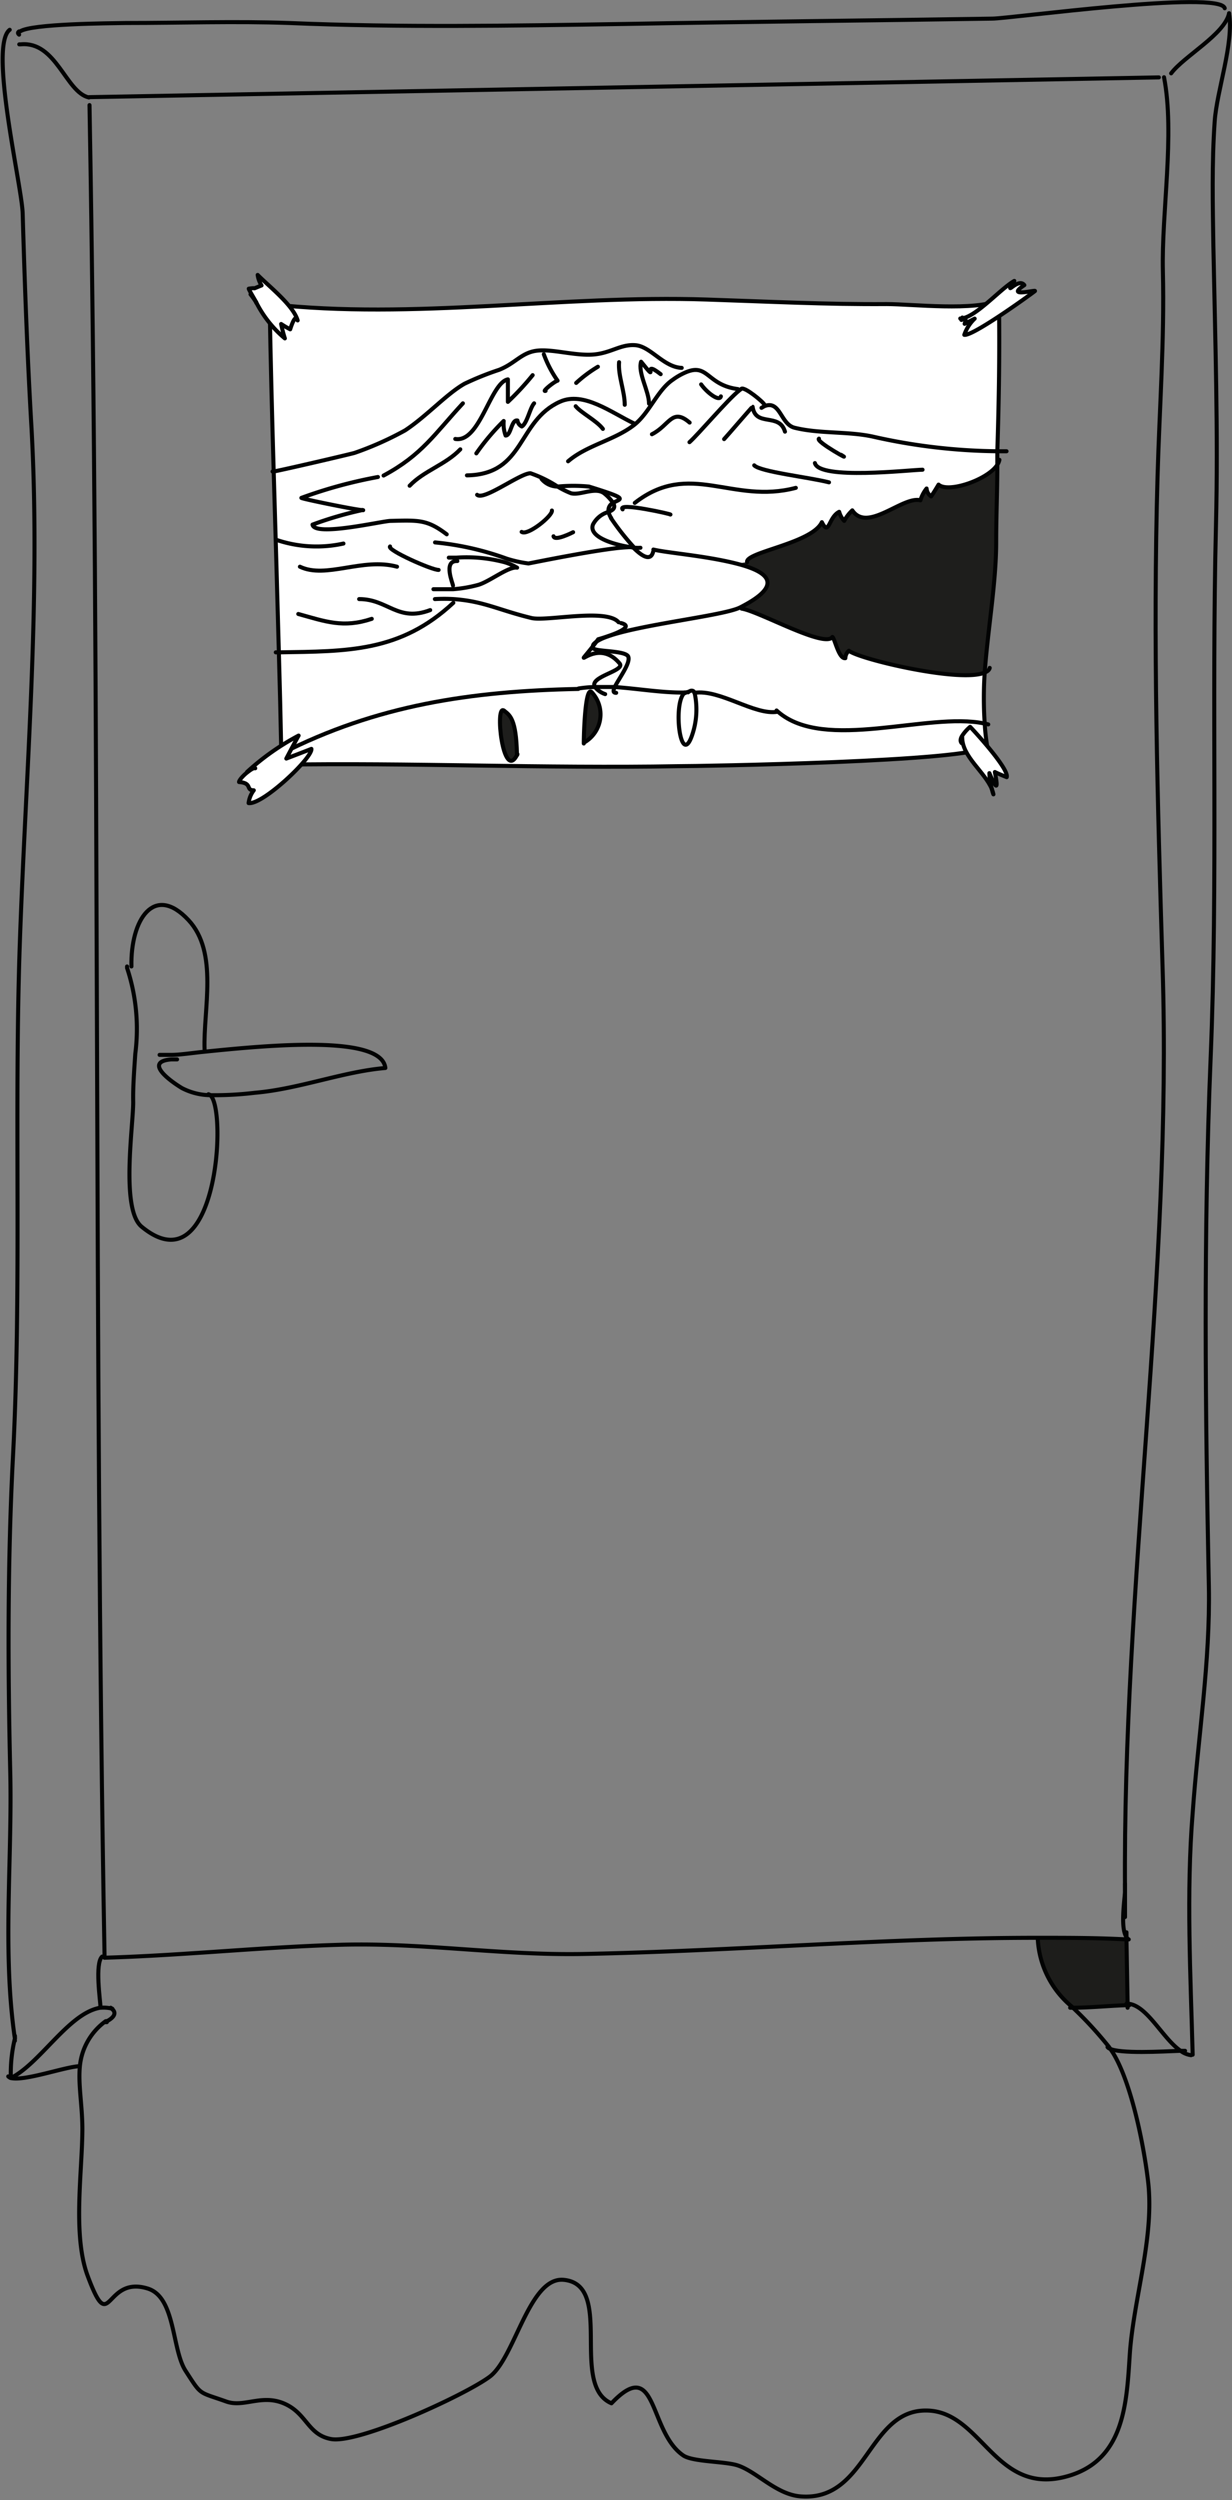 <svg id="4adf26cd-699e-42e4-879e-873e8cdd0569" data-name="Ebene 4" xmlns="http://www.w3.org/2000/svg" viewBox="0 0 76.12 154.41"><rect x="0" y="0" width="76.12" height="154.41" fill="#808080" stroke="none"/><title>Aussen_RK</title><path d="M107,120.8l.07,4v.08c-1.13,0-2.27.15-3.47.16a5.8,5.8,0,0,1-2.09-4.17v-.13C103.34,120.7,105.17,120.73,107,120.8Z" transform="translate(-37.4 -1)" style="fill:#1d1d1b"/><path d="M42.93,7.49c.67,38.08.25,76.26.93,114.35v.07" transform="translate(-37.4 -1)" style="fill:none;stroke:#020303;stroke-linecap:round;stroke-linejoin:round;stroke-width:0.25px"/><path d="M42.92,7,109,5.78" transform="translate(-37.4 -1)" style="fill:none;stroke:#020303;stroke-linecap:round;stroke-linejoin:round;stroke-width:0.25px"/><path d="M109.32,5.77c.68,3.5-.16,8.36-.07,12,.1,4.26-.21,8.4-.33,12.65-.29,10.07,0,20.21.31,30.3.61,19-2.48,38.12-2.32,57.16,0,.5,0,1,0,1.52" transform="translate(-37.4 -1)" style="fill:none;stroke:#020303;stroke-linecap:round;stroke-linejoin:round;stroke-width:0.25px"/><path d="M43.86,121.91c4.86-.14,9.72-.66,14.59-.8,5.06-.14,9.86.66,14.94.57,9.41-.18,18.72-1,28.13-1,1.82,0,3.65,0,5.49.1h.13a.33.33,0,0,1-.13-.13c-.36-.49-.18-1.93-.1-2.77,0-.24,0-.42,0-.53" transform="translate(-37.4 -1)" style="fill:none;stroke:#020303;stroke-linecap:round;stroke-linejoin:round;stroke-width:0.25px"/><path d="M47.26,66.15c.15,0,.41,0,.72,0,.52,0,1.22-.11,2-.19,4.08-.42,11-1.06,11.23,1-2.61.22-5.35,1.3-8.06,1.53a20.91,20.91,0,0,1-2.75.15,3.88,3.88,0,0,1-1.76-.44c-.57-.34-2.44-1.62-.67-1.77h.37" transform="translate(-37.4 -1)" style="fill:none;stroke:#020303;stroke-linecap:round;stroke-linejoin:round;stroke-width:0.25px"/><path d="M45.25,60.69a.79.79,0,0,1,0,.09,12,12,0,0,1,.51,5.29c-.07,1.05-.15,2.07-.13,3,0,1.51-.78,6.62.52,7.69,4.66,3.85,5.31-7.23,4.24-8.12a.3.3,0,0,0-.11-.06" transform="translate(-37.4 -1)" style="fill:none;stroke:#020303;stroke-linecap:round;stroke-linejoin:round;stroke-width:0.25px"/><path d="M45.52,60.69c-.06-2.89,1.4-5.14,3.52-2.87,1.88,2,.91,5.53,1,8" transform="translate(-37.4 -1)" style="fill:none;stroke:#020303;stroke-linecap:round;stroke-linejoin:round;stroke-width:0.25px"/><path d="M38.59,3.74h.08c2.21-.22,2.78,2.95,4.22,3.28" transform="translate(-37.4 -1)" style="fill:none;stroke:#020303;stroke-linecap:round;stroke-linejoin:round;stroke-width:0.25px"/><path d="M109.76,5.53c.79-1.06,3.31-2.41,3.58-3.71" transform="translate(-37.4 -1)" style="fill:none;stroke:#020303;stroke-linecap:round;stroke-linejoin:round;stroke-width:0.25px"/><path d="M38.58,3.14c-.09-.07-.09-.15,0-.2l.06,0c.7-.48,5.5-.5,6.55-.52,3.37,0,6.69-.12,10.06,0,6.88.29,13.84.17,20.73.06,7.58-.14,15.16-.21,22.73-.33,1.06,0,14.1-1.78,14.36-.64" transform="translate(-37.4 -1)" style="fill:none;stroke:#020303;stroke-linecap:round;stroke-linejoin:round;stroke-width:0.25px"/><path d="M113.34,1.82c.3,1.87-.76,4.77-.89,6.68-.18,2.58-.12,5.15-.08,7.74.11,5.73.3,11.46.16,17.19-.27,11,.12,22-.33,32.92s-.33,21.75-.11,32.62c.09,4.68-.67,9.32-1,14-.4,4.94-.13,10,0,14.93" transform="translate(-37.4 -1)" style="fill:none;stroke:#020303;stroke-linecap:round;stroke-linejoin:round;stroke-width:0.25px"/><path d="M38,2.84c-1.31,1,.75,9.64.8,11.33.13,4.46.29,8.87.55,13.32C39.92,38,39,48.6,38.63,59.1S38.75,80.35,38.2,91c-.33,6.45-.32,12.83-.17,19.3.14,5.5-.5,11.21.29,16.61a.57.57,0,0,0,0,.13" transform="translate(-37.4 -1)" style="fill:none;stroke:#020303;stroke-linecap:round;stroke-linejoin:round;stroke-width:0.25px"/><path d="M107,120.34v.46l.07,4V125" transform="translate(-37.4 -1)" style="fill:none;stroke:#020303;stroke-linecap:round;stroke-linejoin:round;stroke-width:0.25px"/><path d="M107,124.75h.08c1.18.07,2.13,2.12,3.25,2.9a1.37,1.37,0,0,0,.66.28h0" transform="translate(-37.4 -1)" style="fill:none;stroke:#020303;stroke-linecap:round;stroke-linejoin:round;stroke-width:0.25px"/><path d="M105.93,127.51c.63.35,3.3.19,4.4.15h.29" transform="translate(-37.4 -1)" style="fill:none;stroke:#020303;stroke-linecap:round;stroke-linejoin:round;stroke-width:0.25px"/><path d="M105.83,127.43a.2.2,0,0,0,.09.07" transform="translate(-37.4 -1)" style="fill:none;stroke:#020303;stroke-linecap:round;stroke-linejoin:round;stroke-width:0.25px"/><path d="M43.71,121.84c-.46.41-.11,2.75-.1,3.12" transform="translate(-37.4 -1)" style="fill:none;stroke:#020303;stroke-linecap:round;stroke-linejoin:round;stroke-width:0.25px"/><path d="M44.36,125.1h0" transform="translate(-37.4 -1)" style="fill:none;stroke:#020303;stroke-linecap:round;stroke-linejoin:round;stroke-width:0.25px"/><path d="M43.54,125h.08a2.18,2.18,0,0,1,.72.06" transform="translate(-37.4 -1)" style="fill:none;stroke:#020303;stroke-linecap:round;stroke-linejoin:round;stroke-width:0.25px"/><path d="M38.32,126.73a1,1,0,0,1,0,.17,9.2,9.2,0,0,0-.25,2.44.07.07,0,0,0,0,0l0,0c1.79-.89,3.52-3.91,5.42-4.32" transform="translate(-37.4 -1)" style="fill:none;stroke:#020303;stroke-linecap:round;stroke-linejoin:round;stroke-width:0.25px"/><path d="M37.91,129.24a.37.37,0,0,0,.16.1l0,0c.85.21,3.36-.7,4.24-.73h0" transform="translate(-37.4 -1)" style="fill:none;stroke:#020303;stroke-linecap:round;stroke-linejoin:round;stroke-width:0.25px"/><path d="M44,125.89l-.07,0" transform="translate(-37.4 -1)" style="fill:none;stroke:#020303;stroke-linecap:round;stroke-linejoin:round;stroke-width:0.25px"/><path d="M44.24,125a.43.43,0,0,1,.1.09h0c.32.28,0,.59-.41.78" transform="translate(-37.4 -1)" style="fill:none;stroke:#020303;stroke-linecap:round;stroke-linejoin:round;stroke-width:0.25px"/><path d="M44,125.83l-.07,0h0a3.88,3.88,0,0,0-1.59,2.74c-.12,1.15.14,2.4.15,3.87,0,2.66-.62,6.6.33,9.13,1.44,3.86,1-.06,3.7.77,1.74.53,1.48,3.75,2.35,5.09,1,1.55.77,1.27,2.51,1.89,1.09.39,2.19-.48,3.59.13s1.44,1.93,2.9,2.19c1.7.29,8.2-2.69,9.77-3.84s2.43-6.12,4.54-6c3.23.24.37,6.51,3,7.63,2.86-3,2.27,1.77,4.45,3.23.6.39,2.54.35,3.33.6,1.19.38,2.4,1.81,3.92,1.92,4.15.31,4.14-5.5,7.91-5.3,3.36.18,4.16,5.44,8.74,4,3.33-1.05,3.48-4.46,3.67-7.41.22-3.46,1.53-7.22,1.14-10.7-.25-2.17-1-6-2.13-7.91-.09-.15-.19-.29-.29-.44a0,0,0,0,1,0,0,23.59,23.59,0,0,0-2.31-2.5,5.8,5.8,0,0,1-2.09-4.17" transform="translate(-37.4 -1)" style="fill:none;stroke:#020303;stroke-linecap:round;stroke-linejoin:round;stroke-width:0.25px"/><path d="M103.52,125h.09c1.2,0,2.34-.13,3.47-.16h.1" transform="translate(-37.4 -1)" style="fill:none;stroke:#020303;stroke-linecap:round;stroke-linejoin:round;stroke-width:0.25px"/><path d="M89.56,33.17a2.62,2.62,0,0,1,.5-.65c.94,1.4,3.12-.91,4.21-.62a2.12,2.12,0,0,1,.38-.73.66.66,0,0,0,.28.49c.16-.23.31-.48.46-.73.58.53,3-.28,3.62-1.21,0,1.58-.07,3.15-.07,4.73,0,2.55-.51,5.36-.71,8.09-1.49.6-7.76-.83-8.38-1.35a.63.63,0,0,0-.22.46c-.41.06-.66-1.24-.8-1.31-.47.71-4.5-1.57-5.6-1.75l0-.09c2.8-1.42,1.72-2.22-.21-2.71l.58-.07c-.12-.63,4-1.15,4.62-2.47.45.9.4-.3,1.07-.64A1.35,1.35,0,0,0,89.56,33.17Z" transform="translate(-37.4 -1)" style="fill:#1e1e1c"/><path d="M62.4,27.57A19.88,19.88,0,0,1,59.28,29c-.23.08-4.39,1.05-5,1.15-.1-3.42-.19-6.83-.25-10.26V19.8c8.9,1,18.05-.58,27-.28,3.69.12,7.42.31,11.11.28,1.6,0,5.45.46,7-.26.05,3.13,0,6.23-.1,9.33a36.15,36.15,0,0,1-7.68-.9c-1.54-.34-3.31-.17-4.85-.55-.83-.21-.92-1.74-1.88-1.33l0-.06c0-.17-1.22-1.15-1.43-1l-.13.1L83,25c-1.95-.22-1.83-1.65-3.3-1l-.2-.32c-1.11,0-1.88-1.32-2.85-1.4s-1.58.53-2.67.58-2.5-.36-3.44-.24-1.33.78-2.32,1.18a18,18,0,0,0-2.14.86C65,25.32,63.71,26.71,62.4,27.57Z" transform="translate(-37.4 -1)" style="fill:#fff"/><path d="M80.33,43.79a4.83,4.83,0,0,1-.08,2.43c-.76,2.59-1.31-1.84-.51-2.42h0a.3.3,0,0,1,.18-.06h0C80.12,43.59,80.25,43.63,80.33,43.79Z" transform="translate(-37.4 -1)" style="fill:#fff"/><path d="M76.67,34.83h-.08l0-.06C76.62,34.78,76.67,34.8,76.67,34.83Z" transform="translate(-37.4 -1)" style="fill:#fff"/><path d="M76.54,34.77l0,.06-.43-.07A2.17,2.17,0,0,1,76.54,34.77Z" transform="translate(-37.4 -1)" style="fill:#fff"/><path d="M76.16,34.76c-1-.18-2.4-.64-2.12-1.37a1.55,1.55,0,0,1,.95-.77,1.07,1.07,0,0,0,.16.38h0a15.38,15.38,0,0,0,1.39,1.77A2.17,2.17,0,0,0,76.16,34.76Z" transform="translate(-37.4 -1)" style="fill:#fff"/><path d="M88.83,40.34c.14.07.39,1.37.8,1.31a.63.63,0,0,1,.22-.46c.62.52,6.89,2,8.38,1.35a23.58,23.58,0,0,0,0,3.14C94.71,45,88.36,47.46,85.47,45c-1.42.24-3.56-1.41-5.14-1.17-.08-.16-.21-.2-.4,0h0a.3.3,0,0,0-.18.06h0c-1.32,0-2.9-.24-4.37-.34.23-.51,1-1.49.85-1.9s-2.13-.3-2.17-.54a.26.26,0,0,1,0-.19l.07-.09c1-1,7.79-1.62,9-2.22l0,0,0,.09C84.33,38.77,88.36,41.05,88.83,40.34Z" transform="translate(-37.4 -1)" style="fill:#fff"/><path d="M75.28,32.06c.18.31,0,.44-.29.56A.52.52,0,0,1,75.28,32.06Z" transform="translate(-37.4 -1)" style="fill:#fff"/><path d="M74.17,40.74l-.07.09A.28.28,0,0,1,74.17,40.74Z" transform="translate(-37.4 -1)" style="fill:#fff"/><path d="M76.22,41.56c.17.41-.62,1.39-.85,1.9-.41,0-.82,0-1.21,0-.39-.65,1.92-1,1.52-1.46-1.48-1.76-3.15.86-1.58-1.14a.26.26,0,0,0,0,.19C74.09,41.26,76,41.07,76.22,41.56Z" transform="translate(-37.4 -1)" style="fill:#fff"/><path d="M73.47,46.86c0-.49.08-3.49.48-3.12a2,2,0,0,1-.46,3.12Z" transform="translate(-37.4 -1)" style="fill:#1e1e1c"/><path d="M73.78,31.06c2.48.77,2,.73,1.5,1a2.7,2.7,0,0,0-.5-.55c-.55-.5-1.54.12-2.11-.05a5.49,5.49,0,0,1-.82-.41A10.29,10.29,0,0,1,73.78,31.06Z" transform="translate(-37.4 -1)" style="fill:#fff"/><path d="M69.35,47.56h0c0-2.13-.43-2.38-.8-2.66h0C67.92,44.28,68.45,49.42,69.35,47.56Zm4.14-.7A2,2,0,0,0,74,43.74c-.4-.37-.48,2.63-.48,3.12Zm12-1.9c2.89,2.5,9.24,0,12.73.72a13.49,13.49,0,0,0,.16,1.44c-1,.93-17.83,1.18-19.1,1.2-8.09.15-16.8-.23-24.47-.09v-.72c5.88-3,11.71-3.87,18.35-4h0a8.07,8.07,0,0,1,1-.09c.39,0,.8,0,1.21,0,1.47.1,3,.37,4.37.34-.8.58-.25,5,.51,2.42a4.83,4.83,0,0,0,.08-2.43C81.91,43.55,84.05,45.2,85.47,45Z" transform="translate(-37.4 -1)" style="fill:#fff"/><path d="M69.35,47.56c-.9,1.86-1.43-3.28-.81-2.67h0c.37.28.75.53.8,2.66Z" transform="translate(-37.4 -1)" style="fill:#1e1e1c"/><path d="M68.55,44.89h0Z" transform="translate(-37.4 -1)" style="fill:#1e1e1c"/><path d="M68.6,35.72a3.57,3.57,0,0,1,.75.33c-.53-.09-1.74.89-2.43,1.07a8.35,8.35,0,0,1-1.52.26v-.21c0-.11-.61-1.5.21-1.52v-.22A9.2,9.2,0,0,1,68.6,35.72Z" transform="translate(-37.4 -1)" style="fill:#fff"/><path d="M83.15,38.52c-1.19.6-8,1.21-9,2.22l.19-.26s2.55-.71,1.41-1h-.15c-.75-.88-4.45,0-5.38-.26-2-.49-2.94-1-4.82-1.17a10.39,10.39,0,0,0-1.15,0v-.6l1.13,0a8.35,8.35,0,0,0,1.52-.26c.69-.18,1.9-1.16,2.43-1.07a3.57,3.57,0,0,0-.75-.33l.1-.3a7.67,7.67,0,0,0,1.35.3s4.57-.9,6.11-1l.43.07c.54.54,1.07.86,1.22.23l0-.14c.86.21,3.36.42,5.14.87s3,1.29.21,2.71Z" transform="translate(-37.4 -1)" style="fill:#fff"/><path d="M54.63,41.29c4.24-.07,7.49,0,10.78-3.06v-.18c1.88.13,2.79.68,4.82,1.17.93.22,4.63-.62,5.38.26h.15c1.14.29-1.4,1-1.41,1l-.19.26a.28.28,0,0,0-.07.09c-1.57,2,.1-.62,1.58,1.14.4.47-1.91.81-1.52,1.46a8.07,8.07,0,0,0-1,.09h0c-6.64.12-12.47,1-18.35,4C54.74,45.44,54.69,43.36,54.63,41.29Z" transform="translate(-37.4 -1)" style="fill:#fff"/><path d="M89.25,32.61c-.67.34-.62,1.54-1.07.64-.6,1.32-4.74,1.84-4.62,2.47l-.58.07c-1.78-.45-4.28-.66-5.14-.87l0,.14c-.15.63-.68.31-1.22-.23h.08s0,0-.13-.06A15.38,15.38,0,0,1,75.15,33h0a1.07,1.07,0,0,1-.16-.38c.28-.12.47-.25.29-.56.45-.27,1-.23-1.5-1a10.29,10.29,0,0,0-1.93,0,5.49,5.49,0,0,0,.82.41c.57.17,1.56-.45,2.11.05a2.7,2.7,0,0,1,.5.55.52.52,0,0,0-.29.56,1.55,1.55,0,0,0-.95.77c-.28.73,1.11,1.19,2.12,1.37-1.54.06-6.06,1-6.11,1a7.67,7.67,0,0,1-1.35-.3l-.1.3a9.2,9.2,0,0,0-3-.29v.22c-.82,0-.21,1.41-.21,1.52v.21l-1.13,0V38a10.39,10.39,0,0,1,1.15,0v.18c-3.29,3.05-6.54,3-10.78,3.06-.1-3.73-.21-7.45-.32-11.18.58-.1,4.74-1.07,5-1.15a19.88,19.88,0,0,0,3.12-1.39c1.31-.86,2.56-2.25,3.67-2.88a18,18,0,0,1,2.14-.86c1-.4,1.38-1.06,2.32-1.18s2.31.31,3.44.24,1.74-.66,2.67-.58,1.74,1.36,2.85,1.4l.2.32c1.47-.68,1.35.75,3.3,1l0,.11.13-.1c.21-.13,1.4.85,1.43,1l0,.06c1-.41,1,1.12,1.88,1.33,1.54.38,3.31.21,4.85.55a36.15,36.15,0,0,0,7.68.9c0,.28,0,.56,0,.85-.62.93-3,1.74-3.62,1.21-.15.25-.3.5-.46.73a.66.66,0,0,1-.28-.49,2.12,2.12,0,0,0-.38.73c-1.09-.29-3.27,2-4.21.62a2.62,2.62,0,0,0-.5.65A1.35,1.35,0,0,1,89.25,32.61Z" transform="translate(-37.4 -1)" style="fill:#fff"/><path d="M54.24,30.12h.07c.58-.1,4.74-1.07,5-1.15a19.88,19.88,0,0,0,3.12-1.39c1.31-.86,2.56-2.25,3.67-2.88a18,18,0,0,1,2.14-.86c1-.4,1.38-1.06,2.32-1.18s2.31.31,3.44.24,1.74-.66,2.67-.58,1.74,1.36,2.85,1.4" transform="translate(-37.4 -1)" style="fill:none;stroke:#020303;stroke-linecap:round;stroke-linejoin:round;stroke-width:0.25px"/><path d="M72.5,29.49c1.16-1,2.88-1.3,4.1-2.26.92-.73,1.43-2.14,2.36-2.77a4,4,0,0,1,.73-.43c1.47-.68,1.35.75,3.3,1" transform="translate(-37.4 -1)" style="fill:none;stroke:#020303;stroke-linecap:round;stroke-linejoin:round;stroke-width:0.25px"/><path d="M80,28.31c.56-.5,2.35-2.62,3.08-3.2l.13-.1c.21-.13,1.4.85,1.43,1" transform="translate(-37.4 -1)" style="fill:none;stroke:#020303;stroke-linecap:round;stroke-linejoin:round;stroke-width:0.25px"/><path d="M84.45,26.19l.17-.1c1-.41,1,1.12,1.88,1.33,1.54.38,3.31.21,4.85.55a36.15,36.15,0,0,0,7.68.9h.56" transform="translate(-37.4 -1)" style="fill:none;stroke:#020303;stroke-linecap:round;stroke-linejoin:round;stroke-width:0.25px"/><path d="M66.25,30.36C69.86,30.3,69.34,27,72,25.81c1.46-.66,3.18.68,4.59,1.35" transform="translate(-37.4 -1)" style="fill:none;stroke:#020303;stroke-linecap:round;stroke-linejoin:round;stroke-width:0.25px"/><path d="M74.65,27.49c-.37-.5-1.36-1-1.68-1.4" transform="translate(-37.4 -1)" style="fill:none;stroke:#020303;stroke-linecap:round;stroke-linejoin:round;stroke-width:0.25px"/><path d="M76,26c0-.83-.42-1.82-.35-2.63" transform="translate(-37.4 -1)" style="fill:none;stroke:#020303;stroke-linecap:round;stroke-linejoin:round;stroke-width:0.25px"/><path d="M77.5,25.93c0-.78-.7-1.89-.49-2.59,1.23,1.53-.09-.25,1.21.77" transform="translate(-37.4 -1)" style="fill:none;stroke:#020303;stroke-linecap:round;stroke-linejoin:round;stroke-width:0.25px"/><path d="M65.53,28.11c1.53.25,2.16-3.46,3.25-3.68,0,.46,0,.93,0,1.39a16.81,16.81,0,0,0,1.53-1.65" transform="translate(-37.4 -1)" style="fill:none;stroke:#020303;stroke-linecap:round;stroke-linejoin:round;stroke-width:0.25px"/><path d="M66,25.91c-1.75,1.89-2.53,3.19-4.9,4.46" transform="translate(-37.4 -1)" style="fill:none;stroke:#020303;stroke-linecap:round;stroke-linejoin:round;stroke-width:0.25px"/><path d="M62.71,31c.87-.92,2.24-1.31,3.13-2.25" transform="translate(-37.4 -1)" style="fill:none;stroke:#020303;stroke-linecap:round;stroke-linejoin:round;stroke-width:0.25px"/><path d="M66.83,29a14.2,14.2,0,0,1,1.69-2,2.11,2.11,0,0,0,.12.9c.34,0,.35-1,.73-.93a.49.49,0,0,0,.27.37c.33-.19.5-1.14.76-1.43" transform="translate(-37.4 -1)" style="fill:none;stroke:#020303;stroke-linecap:round;stroke-linejoin:round;stroke-width:0.25px"/><path d="M71,22.88a7,7,0,0,0,.85,1.63c-.25.08-1,.71-.74.63" transform="translate(-37.4 -1)" style="fill:none;stroke:#020303;stroke-linecap:round;stroke-linejoin:round;stroke-width:0.25px"/><path d="M73,24.65a8.2,8.2,0,0,1,1.34-1" transform="translate(-37.4 -1)" style="fill:none;stroke:#020303;stroke-linecap:round;stroke-linejoin:round;stroke-width:0.25px"/><path d="M80.72,24.74c.35.5,1.13,1.1,1.22.74" transform="translate(-37.4 -1)" style="fill:none;stroke:#020303;stroke-linecap:round;stroke-linejoin:round;stroke-width:0.25px"/><path d="M77.68,27.82c1.09-.55,1.24-1.66,2.33-.72" transform="translate(-37.4 -1)" style="fill:none;stroke:#020303;stroke-linecap:round;stroke-linejoin:round;stroke-width:0.25px"/><path d="M82.14,28.12c.2-.21,1.73-2,1.76-2,.18,1.28,1.65.34,2,1.54" transform="translate(-37.4 -1)" style="fill:none;stroke:#020303;stroke-linecap:round;stroke-linejoin:round;stroke-width:0.25px"/><path d="M88,28.09c-.25.17,2.21,1.51,1.37,1" transform="translate(-37.4 -1)" style="fill:none;stroke:#020303;stroke-linecap:round;stroke-linejoin:round;stroke-width:0.25px"/><path d="M66.88,31.56c.41.38,2.68-1.35,3.3-1.33a7.54,7.54,0,0,1,1.67.82,5.49,5.49,0,0,0,.82.41c.57.17,1.56-.45,2.11.05a2.7,2.7,0,0,1,.5.55c.18.31,0,.44-.29.56a1.55,1.55,0,0,0-.95.77c-.28.73,1.11,1.19,2.12,1.37l.43.07h.08a1.79,1.79,0,0,0,.3,0" transform="translate(-37.4 -1)" style="fill:none;stroke:#020303;stroke-linecap:round;stroke-linejoin:round;stroke-width:0.25px"/><path d="M75.15,33a15.38,15.38,0,0,0,1.39,1.77l0,.06c.54.54,1.07.86,1.22.23" transform="translate(-37.4 -1)" style="fill:none;stroke:#020303;stroke-linecap:round;stroke-linejoin:round;stroke-width:0.25px"/><path d="M75.16,33v0" transform="translate(-37.4 -1)" style="fill:none;stroke:#020303;stroke-linecap:round;stroke-linejoin:round;stroke-width:0.25px"/><path d="M70.86,30.58a1.3,1.3,0,0,0,1,.47,10.29,10.29,0,0,1,1.93,0c2.48.77,2,.73,1.5,1a.52.52,0,0,0-.29.56,1.07,1.07,0,0,0,.16.38h0" transform="translate(-37.4 -1)" style="fill:none;stroke:#020303;stroke-linecap:round;stroke-linejoin:round;stroke-width:0.25px"/><path d="M75.87,32.46c-.38-.47,3.11.31,2.95.32" transform="translate(-37.4 -1)" style="fill:none;stroke:#020303;stroke-linecap:round;stroke-linejoin:round;stroke-width:0.25px"/><path d="M76.62,32.06c3.41-2.66,6,.11,9.95-.93" transform="translate(-37.4 -1)" style="fill:none;stroke:#020303;stroke-linecap:round;stroke-linejoin:round;stroke-width:0.25px"/><path d="M84,29.74c.37.4,3.41.74,4.62,1.05" transform="translate(-37.4 -1)" style="fill:none;stroke:#020303;stroke-linecap:round;stroke-linejoin:round;stroke-width:0.25px"/><path d="M87.75,29.6c.26,1.06,5.88.42,6.65.41" transform="translate(-37.4 -1)" style="fill:none;stroke:#020303;stroke-linecap:round;stroke-linejoin:round;stroke-width:0.25px"/><path d="M83.56,35.72c-.12-.63,4-1.15,4.62-2.47.45.9.4-.3,1.07-.64a1.35,1.35,0,0,0,.31.56,2.62,2.62,0,0,1,.5-.65c.94,1.4,3.12-.91,4.21-.62a2.12,2.12,0,0,1,.38-.73.66.66,0,0,0,.28.49c.16-.23.31-.48.46-.73.58.53,3-.28,3.62-1.21a.89.89,0,0,0,.14-.32" transform="translate(-37.4 -1)" style="fill:none;stroke:#020303;stroke-linecap:round;stroke-linejoin:round;stroke-width:0.25px"/><path d="M83.23,38.59c1.1.18,5.13,2.46,5.6,1.75.14.07.39,1.37.8,1.31a.63.63,0,0,1,.22-.46c.62.52,6.89,2,8.38,1.35.18-.07.29-.16.32-.29" transform="translate(-37.4 -1)" style="fill:none;stroke:#020303;stroke-linecap:round;stroke-linejoin:round;stroke-width:0.25px"/><path d="M99.12,19.44v.1c.05,3.13,0,6.23-.1,9.33,0,.28,0,.56,0,.85,0,1.58-.07,3.15-.07,4.73,0,2.55-.51,5.36-.71,8.09a23.58,23.58,0,0,0,0,3.14,13.49,13.49,0,0,0,.16,1.44c0,.09,0,.18,0,.26" transform="translate(-37.4 -1)" style="fill:none;stroke:#020303;stroke-linecap:round;stroke-linejoin:round;stroke-width:0.25px"/><path d="M75.77,39.48c1.14.29-1.4,1-1.41,1l-.19.26-.07.09c-1.57,2,.1-.62,1.58,1.14.4.47-1.91.81-1.52,1.46a1.38,1.38,0,0,0,.63.44" transform="translate(-37.4 -1)" style="fill:none;stroke:#020303;stroke-linecap:round;stroke-linejoin:round;stroke-width:0.25px"/><path d="M75.47,43.79c-.19,0-.19-.12-.1-.33.23-.51,1-1.49.85-1.9s-2.13-.3-2.17-.54a.26.26,0,0,1,0-.19.28.28,0,0,1,.07-.09c1-1,7.79-1.62,9-2.22l0,0c2.8-1.42,1.72-2.22-.21-2.71s-4.28-.66-5.14-.87h0" transform="translate(-37.4 -1)" style="fill:none;stroke:#020303;stroke-linecap:round;stroke-linejoin:round;stroke-width:0.25px"/><path d="M76.67,34.86v0s0,0-.13-.06a2.17,2.17,0,0,0-.38,0c-1.54.06-6.06,1-6.11,1a7.67,7.67,0,0,1-1.35-.3,17.9,17.9,0,0,0-4.42-1" transform="translate(-37.4 -1)" style="fill:none;stroke:#020303;stroke-linecap:round;stroke-linejoin:round;stroke-width:0.25px"/><path d="M65.13,35.44h.47a9.2,9.2,0,0,1,3,.29,3.57,3.57,0,0,1,.75.33c-.53-.09-1.74.89-2.43,1.07a8.35,8.35,0,0,1-1.52.26l-1.13,0h-.09" transform="translate(-37.4 -1)" style="fill:none;stroke:#020303;stroke-linecap:round;stroke-linejoin:round;stroke-width:0.25px"/><path d="M64.27,38a10.39,10.39,0,0,1,1.15,0c1.88.13,2.79.68,4.82,1.17.93.22,4.63-.62,5.38.26" transform="translate(-37.4 -1)" style="fill:none;stroke:#020303;stroke-linecap:round;stroke-linejoin:round;stroke-width:0.25px"/><path d="M59.84,32.51h0c-.37,0-3.79-.7-3.82-.76a28.72,28.72,0,0,1,4.73-1.29" transform="translate(-37.4 -1)" style="fill:none;stroke:#020303;stroke-linecap:round;stroke-linejoin:round;stroke-width:0.25px"/><path d="M65,34c-1.21-.92-1.73-.87-3.46-.83-.51,0-4.71,1-4.83.23a22.62,22.62,0,0,1,3.09-.9" transform="translate(-37.4 -1)" style="fill:none;stroke:#020303;stroke-linecap:round;stroke-linejoin:round;stroke-width:0.25px"/><path d="M55.93,36c1.61.77,3.87-.58,6,0" transform="translate(-37.4 -1)" style="fill:none;stroke:#020303;stroke-linecap:round;stroke-linejoin:round;stroke-width:0.25px"/><path d="M61.5,34.75c-.22.21,2.58,1.46,3,1.45" transform="translate(-37.4 -1)" style="fill:none;stroke:#020303;stroke-linecap:round;stroke-linejoin:round;stroke-width:0.25px"/><path d="M54.47,34.34a7.73,7.73,0,0,0,4.15.23" transform="translate(-37.4 -1)" style="fill:none;stroke:#020303;stroke-linecap:round;stroke-linejoin:round;stroke-width:0.25px"/><path d="M55.83,38.92c1.67.46,2.77.89,4.54.3" transform="translate(-37.4 -1)" style="fill:none;stroke:#020303;stroke-linecap:round;stroke-linejoin:round;stroke-width:0.25px"/><path d="M59.59,38c1.79,0,2.38,1.44,4.39.68" transform="translate(-37.4 -1)" style="fill:none;stroke:#020303;stroke-linecap:round;stroke-linejoin:round;stroke-width:0.25px"/><path d="M65.39,37.17c0-.11-.61-1.5.21-1.52h.06" transform="translate(-37.4 -1)" style="fill:none;stroke:#020303;stroke-linecap:round;stroke-linejoin:round;stroke-width:0.25px"/><path d="M54.44,41.29h.19c4.24-.07,7.49,0,10.78-3.06" transform="translate(-37.4 -1)" style="fill:none;stroke:#020303;stroke-linecap:round;stroke-linejoin:round;stroke-width:0.25px"/><path d="M69.63,33.85c.37.26,1.93-1,1.87-1.32" transform="translate(-37.4 -1)" style="fill:none;stroke:#020303;stroke-linecap:round;stroke-linejoin:round;stroke-width:0.25px"/><path d="M71.6,34.12c.07.33,1.17-.23,1.21-.25" transform="translate(-37.4 -1)" style="fill:none;stroke:#020303;stroke-linecap:round;stroke-linejoin:round;stroke-width:0.25px"/><path d="M54.06,19.85c.06,3.43.15,6.84.25,10.26.11,3.73.22,7.45.32,11.18.06,2.07.11,4.15.15,6.22v.72" transform="translate(-37.4 -1)" style="fill:none;stroke:#020303;stroke-linecap:round;stroke-linejoin:round;stroke-width:0.25px"/><path d="M54.7,47.55l.08,0c5.88-3,11.71-3.87,18.35-4" transform="translate(-37.4 -1)" style="fill:none;stroke:#020303;stroke-linecap:round;stroke-linejoin:round;stroke-width:0.25px"/><path d="M54.79,48.23c7.67-.14,16.38.24,24.47.09,1.27,0,18.11-.27,19.1-1.2,0,0,.06-.07,0-.11" transform="translate(-37.4 -1)" style="fill:none;stroke:#020303;stroke-linecap:round;stroke-linejoin:round;stroke-width:0.25px"/><path d="M53.91,19.78l.16,0c8.9,1,18.05-.58,27-.28,3.69.12,7.42.31,11.11.28,1.6,0,5.45.46,7-.26l.07,0" transform="translate(-37.4 -1)" style="fill:none;stroke:#020303;stroke-linecap:round;stroke-linejoin:round;stroke-width:0.25px"/><path d="M69.35,47.56v.07" transform="translate(-37.4 -1)" style="fill:none;stroke:#020303;stroke-linecap:round;stroke-linejoin:round;stroke-width:0.25px"/><path d="M68.54,44.89h0c.37.28.75.53.8,2.66" transform="translate(-37.4 -1)" style="fill:none;stroke:#020303;stroke-linecap:round;stroke-linejoin:round;stroke-width:0.25px"/><path d="M68.56,44.91v0h0c-.62-.61-.09,4.53.81,2.67h0" transform="translate(-37.4 -1)" style="fill:none;stroke:#020303;stroke-linecap:round;stroke-linejoin:round;stroke-width:0.25px"/><path d="M73.47,46.92v-.06c0-.49.08-3.49.48-3.12a2,2,0,0,1-.46,3.12" transform="translate(-37.4 -1)" style="fill:none;stroke:#020303;stroke-linecap:round;stroke-linejoin:round;stroke-width:0.25px"/><path d="M79.74,43.8a.3.3,0,0,1,.18-.06" transform="translate(-37.4 -1)" style="fill:none;stroke:#020303;stroke-linecap:round;stroke-linejoin:round;stroke-width:0.25px"/><path d="M79.91,43.76h0c.19-.16.32-.12.4,0a4.83,4.83,0,0,1-.08,2.43c-.76,2.59-1.31-1.84-.51-2.42" transform="translate(-37.4 -1)" style="fill:none;stroke:#020303;stroke-linecap:round;stroke-linejoin:round;stroke-width:0.25px"/><path d="M73.15,43.52a8.07,8.07,0,0,1,1-.09c.39,0,.8,0,1.21,0,1.47.1,3,.37,4.37.34h0" transform="translate(-37.4 -1)" style="fill:none;stroke:#020303;stroke-linecap:round;stroke-linejoin:round;stroke-width:0.25px"/><path d="M80.3,43.79h0c1.58-.24,3.72,1.41,5.14,1.17h0" transform="translate(-37.4 -1)" style="fill:none;stroke:#020303;stroke-linecap:round;stroke-linejoin:round;stroke-width:0.25px"/><path d="M85.38,44.88l.09.08c2.89,2.5,9.24,0,12.73.72l.26.06" transform="translate(-37.4 -1)" style="fill:none;stroke:#020303;stroke-linecap:round;stroke-linejoin:round;stroke-width:0.25px"/><path d="M100.69,18.61c-1.23.81.79.25.65.37s-3.82,2.79-4.36,2.7a2.49,2.49,0,0,1,.64-1L97,21c.24-.73-.41,0-.15-.38.89-.14,2.41-1.87,3.21-2.31C99.37,19.46,100.3,18.09,100.69,18.61Z" transform="translate(-37.4 -1)" style="fill:#fff"/><path d="M98.53,48.79a3.86,3.86,0,0,0,.16,1c-.45-1.09-1.86-2-1.84-3.21h0a2.51,2.51,0,0,1,.52-.6c.12.14,2.43,2.6,2.26,3.11-.24-.1-.49-.2-.73-.32C98.87,48.75,99.27,50.53,98.53,48.79Z" transform="translate(-37.4 -1)" style="fill:#fff"/><path d="M55.78,20.75c-.13-.4-.44.61-.43.59a6.32,6.32,0,0,1-.56-.33,8.93,8.93,0,0,0,.23.89,7,7,0,0,1-1.79-2.23h0c0-.08-.49-.81-.47-.88.64-.1,0,.1.79-.2a1.61,1.61,0,0,1-.24-.65C54,18.63,55.51,19.81,55.78,20.75Z" transform="translate(-37.4 -1)" style="fill:#fff"/><path d="M55.85,46.43c-.26.47-.51.94-.76,1.42,0,0,1.57-.6,1.55-.6.09.53-3,3.47-3.88,3.35a1.62,1.62,0,0,1,.32-.79c-.52,0-.06-.45-.91-.51,0-.11.25-.4.51-.6l0,0A15.23,15.23,0,0,1,55.85,46.43Z" transform="translate(-37.4 -1)" style="fill:#fff"/><path d="M53.23,19.67h0" transform="translate(-37.4 -1)" style="fill:none;stroke:#020303;stroke-linecap:round;stroke-linejoin:round;stroke-width:0.25px"/><path d="M55.79,20.79s0,0,0,0c-.27-.94-1.79-2.12-2.47-2.81a1.61,1.61,0,0,0,.24.65c-.76.3-.15.1-.79.2,0,.07.46.8.47.88" transform="translate(-37.4 -1)" style="fill:none;stroke:#020303;stroke-linecap:round;stroke-linejoin:round;stroke-width:0.25px"/><path d="M52.88,19.18c.12.15.24.32.35.49h0A7,7,0,0,0,55,21.9a8.93,8.93,0,0,1-.23-.89,6.32,6.32,0,0,0,.56.33s.3-1,.43-.59" transform="translate(-37.4 -1)" style="fill:none;stroke:#020303;stroke-linecap:round;stroke-linejoin:round;stroke-width:0.25px"/><path d="M96.86,20.66l0-.05" transform="translate(-37.4 -1)" style="fill:none;stroke:#020303;stroke-linecap:round;stroke-linejoin:round;stroke-width:0.25px"/><path d="M96.86,20.66c.89-.14,2.41-1.87,3.21-2.31-.7,1.11.23-.26.62.26-1.23.81.79.25.65.37s-3.82,2.79-4.36,2.7a2.49,2.49,0,0,1,.64-1L97,21C97.25,20.31,96.6,21,96.86,20.66Z" transform="translate(-37.4 -1)" style="fill:none;stroke:#020303;stroke-linecap:round;stroke-linejoin:round;stroke-width:0.25px"/><path d="M96.73,20.67h.13" transform="translate(-37.4 -1)" style="fill:none;stroke:#020303;stroke-linecap:round;stroke-linejoin:round;stroke-width:0.25px"/><path d="M98.69,49.75a3.86,3.86,0,0,1-.16-1c.74,1.74.34,0,.34-.07.24.12.49.22.73.32.17-.51-2.14-3-2.26-3.11a2.51,2.51,0,0,0-.52.6c-.08.15-.1.3,0,.41" transform="translate(-37.4 -1)" style="fill:none;stroke:#020303;stroke-linecap:round;stroke-linejoin:round;stroke-width:0.25px"/><path d="M98.69,49.76a1.71,1.71,0,0,1,.09.3C98.75,50,98.71,49.86,98.69,49.76Z" transform="translate(-37.4 -1)" style="fill:none;stroke:#020303;stroke-linecap:round;stroke-linejoin:round;stroke-width:0.25px"/><path d="M98.69,49.76h0" transform="translate(-37.4 -1)" style="fill:none;stroke:#020303;stroke-linecap:round;stroke-linejoin:round;stroke-width:0.25px"/><path d="M96.85,46.54c0,1.2,1.39,2.12,1.84,3.21" transform="translate(-37.4 -1)" style="fill:none;stroke:#020303;stroke-linecap:round;stroke-linejoin:round;stroke-width:0.25px"/><path d="M52.66,48.68a15.23,15.23,0,0,1,3.19-2.25c-.26.47-.51.94-.76,1.42,0,0,1.57-.6,1.55-.6.09.53-3,3.47-3.88,3.35a1.62,1.62,0,0,1,.32-.79c-.52,0-.06-.45-.91-.51,0-.11.25-.4.51-.6s.39-.28.49-.25" transform="translate(-37.4 -1)" style="fill:none;stroke:#020303;stroke-linecap:round;stroke-linejoin:round;stroke-width:0.25px"/></svg>